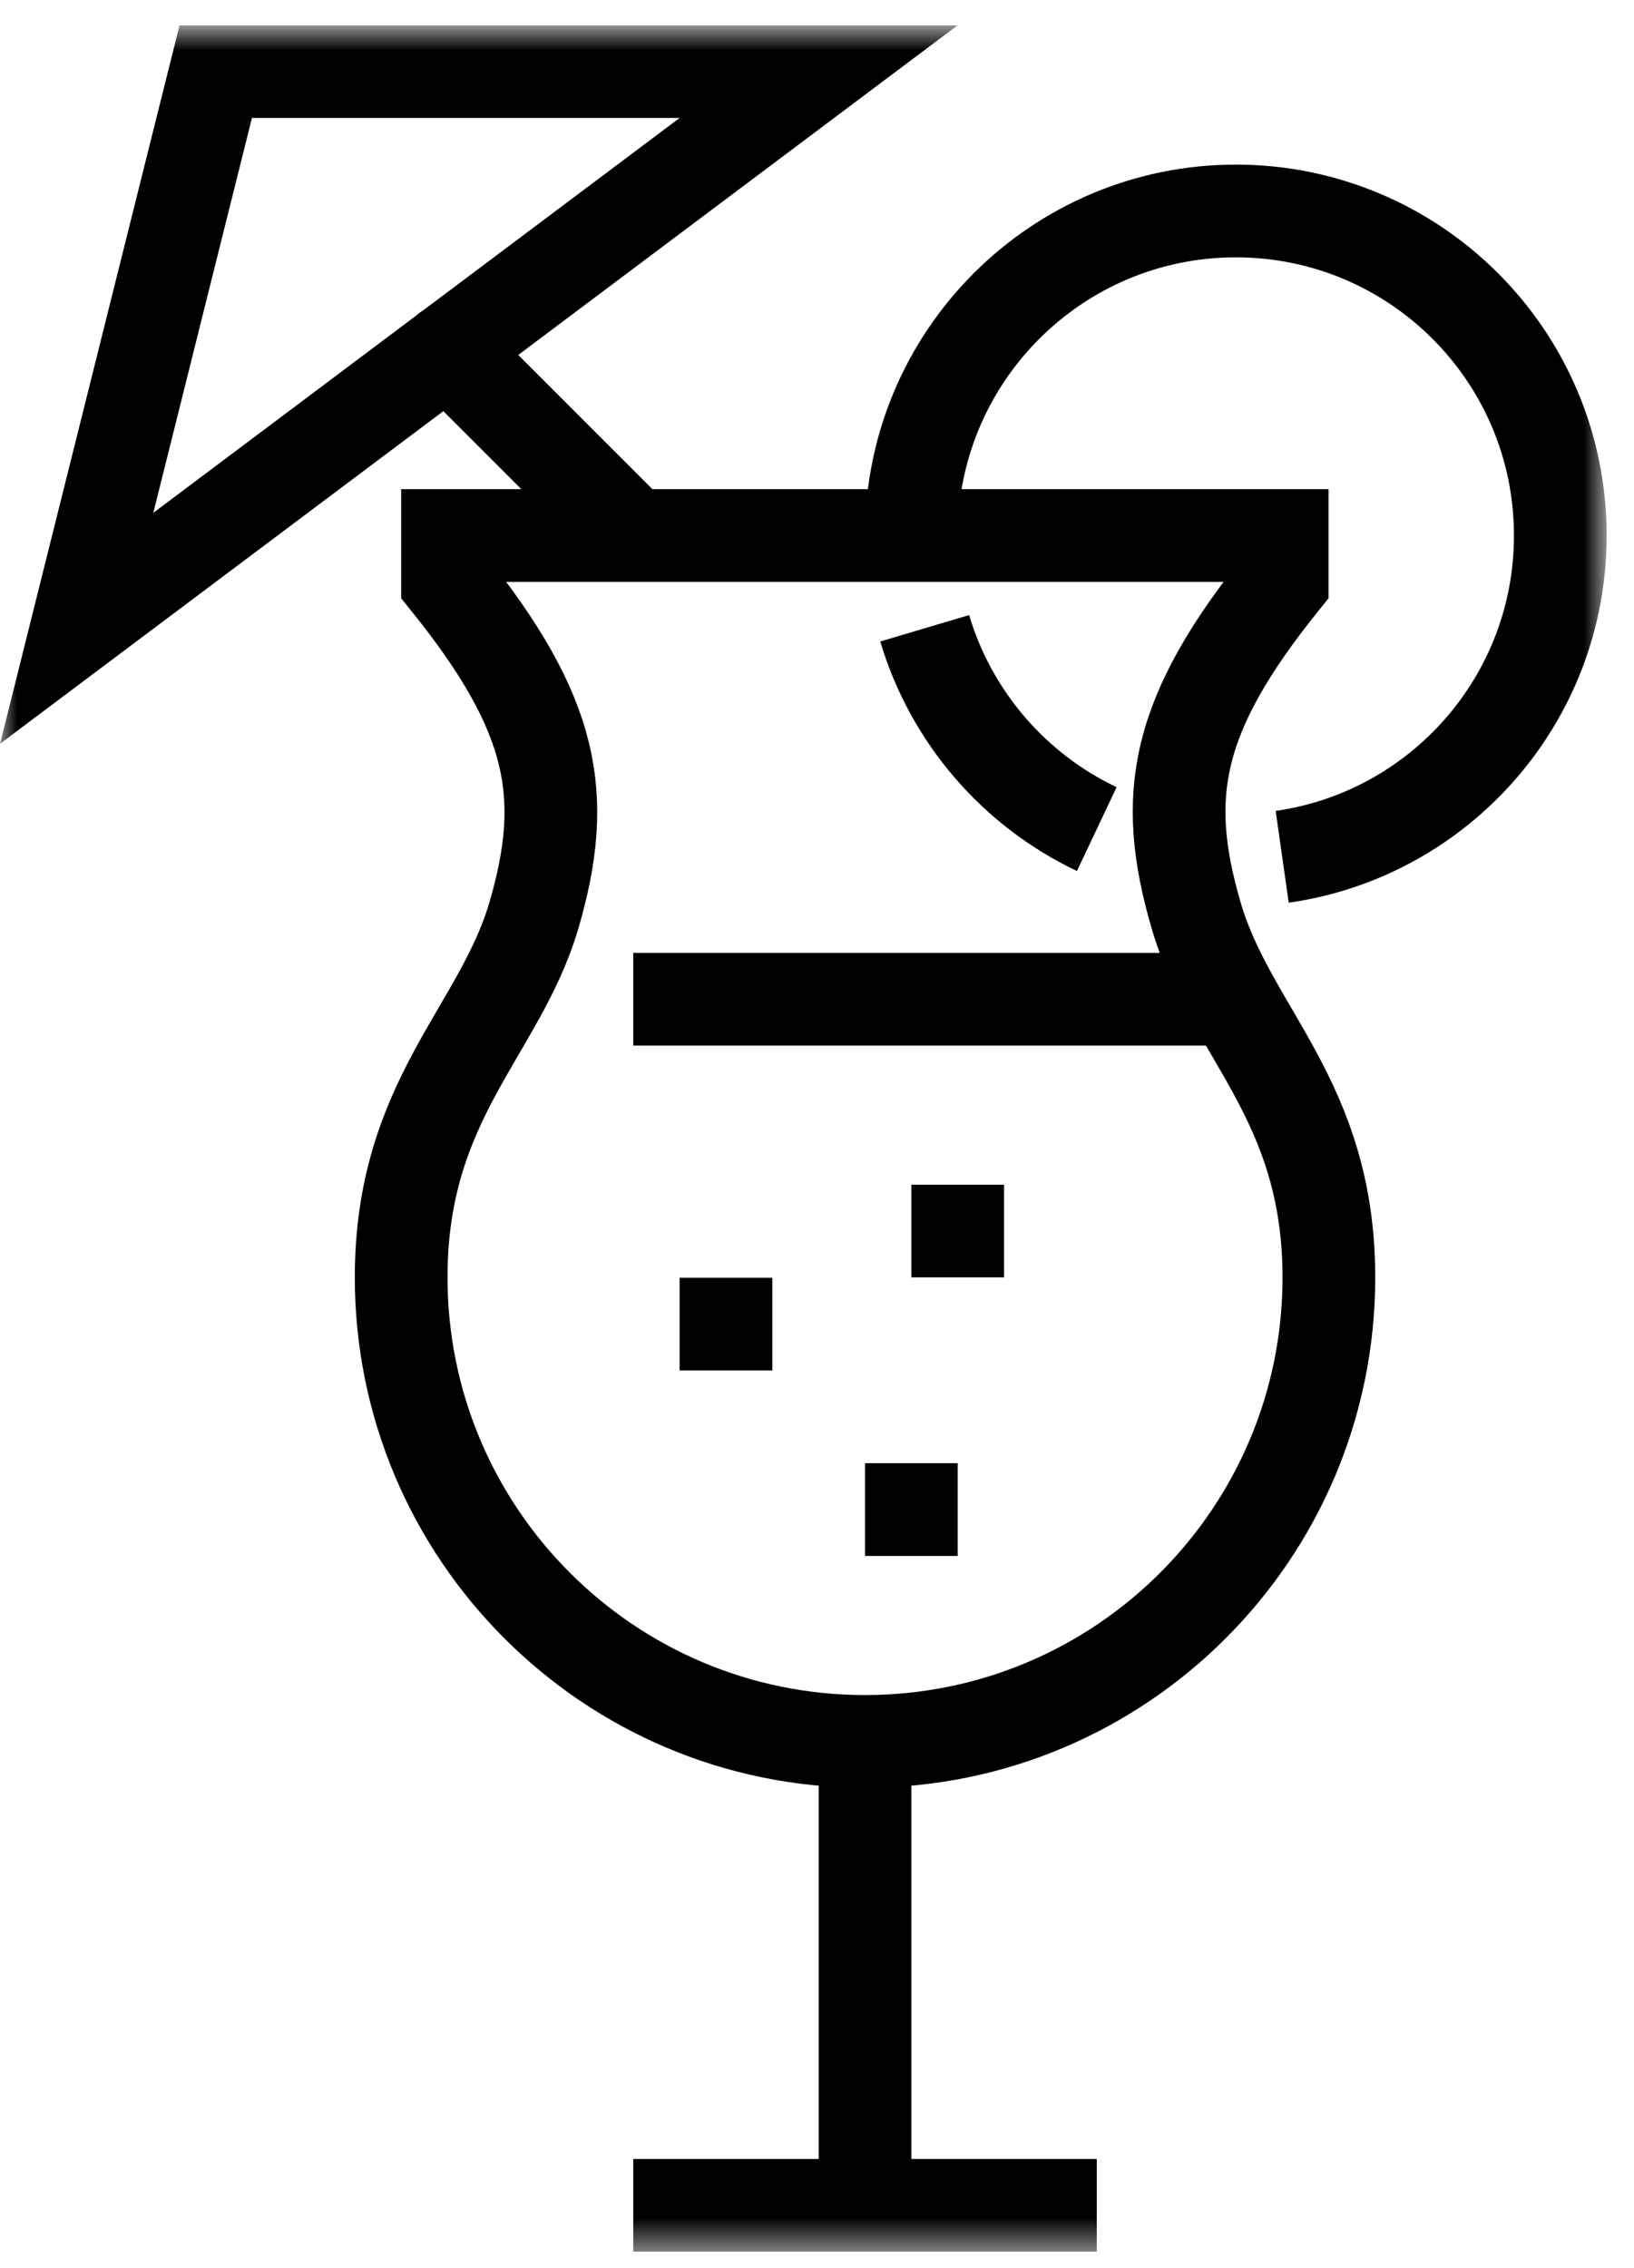 <?xml version="1.0" encoding="UTF-8"?>
<svg xmlns="http://www.w3.org/2000/svg" width="49" height="68" viewBox="0 0 49 68" fill="none">
  <g clip-path="url(#clip0_25_8832)">
    <mask id="mask0_25_8832" style="mask-type:luminance" maskUnits="userSpaceOnUse" x="0" y="0" width="49" height="68">
      <path d="M48.19 0.755H0V67.505H48.19V0.755Z" fill="white"></path>
    </mask>
    <g mask="url(#mask0_25_8832)">
      <path d="M25.94 52.206V66.115M25.94 52.206C33.62 52.206 39.85 45.975 39.85 38.295C39.85 32.965 36.89 30.945 35.87 27.445C34.82 23.855 35.25 21.425 38.45 17.445V16.055H25.94H13.42V17.445C16.62 21.425 17.06 23.855 16.01 27.445C14.98 30.936 12.03 32.965 12.03 38.295C12.03 45.975 18.26 52.206 25.94 52.206Z" stroke="black" stroke-width="2.78" stroke-miterlimit="10" stroke-linecap="round"></path>
      <path d="M32.89 66.115H18.99" stroke="black" stroke-width="2.78" stroke-miterlimit="10"></path>
      <path d="M13.42 10.486L18.98 16.046M2.3 18.835L6.47 2.146H24.55L2.3 18.835Z" stroke="black" stroke-width="2.78" stroke-miterlimit="10" stroke-linecap="round"></path>
      <path d="M27.33 43.865V46.645M28.72 35.516V38.295M21.77 38.306V41.086M18.99 29.956H37.07M27.73 18.835C28.52 21.495 30.42 23.686 32.89 24.855M38.45 25.686C43.17 25.015 46.79 20.956 46.79 16.055C46.79 10.675 42.43 6.325 37.06 6.325C31.69 6.325 27.33 10.685 27.33 16.055" stroke="black" stroke-width="2.78" stroke-miterlimit="10"></path>
    </g>
  </g>
  <defs>
    <clipPath id="clip0_25_8832">
      <rect width="48.19" height="66.75" fill="white" transform="translate(0 0.755)"></rect>
    </clipPath>
  </defs>
</svg>
